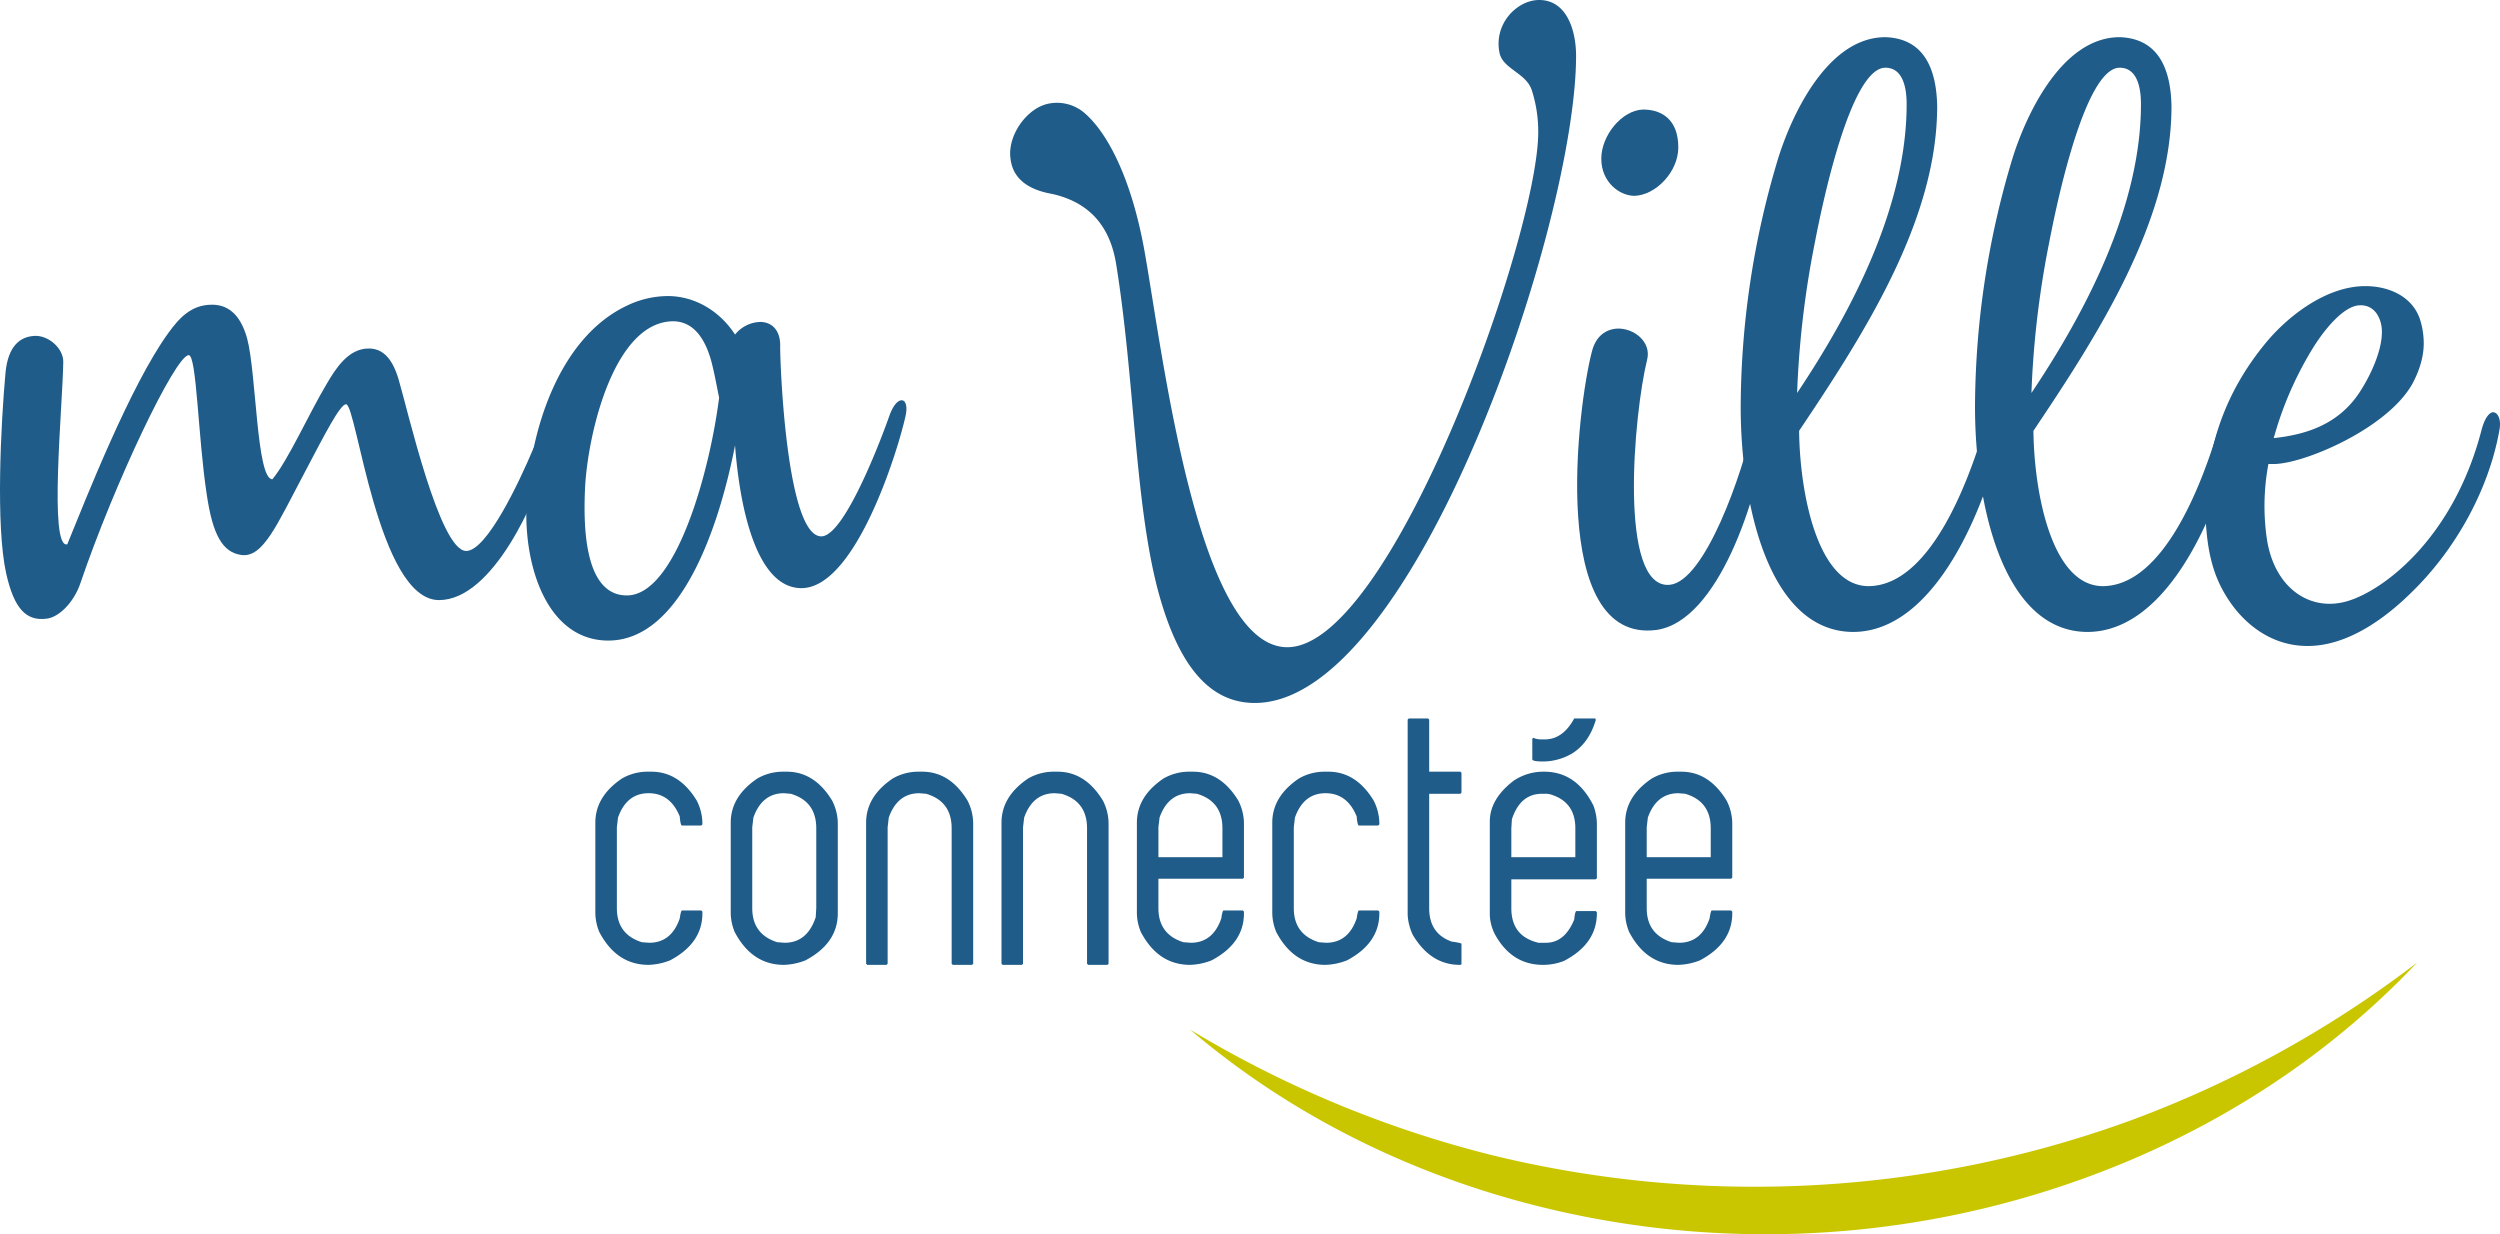 <svg xmlns="http://www.w3.org/2000/svg" viewBox="0 0 1024 505.538"><g id="a808c9a0-7e7b-434f-a1c7-fc0fa98edc8c" data-name="Calque 2"><g id="e28f8b95-a456-4e96-897a-862709cd02a1" data-name="Calque 1"><path d="M990.038,394.263c-32.784,34.784-72.233,61.23-114.202,79.538a383.001,383.001,0,0,1-266.246,14.525c-43.689-13.618-85.742-35.605-122.085-66.576a449.897,449.897,0,0,0,124.917,51.722,453.069,453.069,0,0,0,130.528,11.965A449.853,449.853,0,0,0,871.445,459.397,447.927,447.927,0,0,0,990.038,394.263Z" fill="#c9c600"/><path d="M14.225,137.581c5.438-.273,11.692,4.894,11.692,10.603-.273,18.218-5.983,76.675,1.63,74.771,7.886-19.305,25.831-64.983,41.327-86.461,4.35-5.982,9.246-11.69,17.947-11.69,5.709,0,11.418,2.99,14.409,13.866,3.806,14.138,3.806,57.641,10.332,57.641,6.525-7.886,14.682-26.374,22.295-39.152,3.534-5.982,8.7-14.411,17.13-14.411,4.621,0,9.243,2.448,12.234,12.509,3.806,12.778,16.857,70.419,27.733,70.419,8.428,0,21.751-28.277,27.462-41.871,1.63-3.806,2.99-5.982,4.892-5.982,2.175,0,3.263,3.263,1.633,8.973-5.167,17.943-23.112,58.999-45.136,58.999-25.014,0-33.714-80.209-38.065-80.209-2.446,0-8.701,12.236-17.128,28.277-11.148,20.936-16.857,34.802-25.829,33.443-7.613-1.088-11.692-8.157-14.138-25.014-3.535-23.11-4.079-56.824-7.342-56.824-5.438,0-30.452,52.474-44.319,93.258-2.717,8.157-8.972,14.138-13.866,14.682-8.428,1.088-13.324-4.079-16.586-18.489-4.35-19.576-2.175-61.447-.271-82.384C3.349,141.658,8.243,137.854,14.225,137.581Z" fill="#1f5c89"/><path d="M369.318,163.955c1.631,0,2.448,2.446,1.631,6.253-2.992,13.866-20.393,70.692-42.686,70.692-18.489,0-25.287-33.171-27.189-58.456-6.254,32.081-21.751,80.207-52.203,79.934-25.014-.271-34.531-30.994-33.172-56.553,1.36-29.091,13.051-67.156,40.785-80.48a38.917,38.917,0,0,1,17.672-4.077c11.147.273,20.935,6.525,26.918,15.77a13.699,13.699,0,0,1,10.33-5.167c4.35,0,8.429,2.992,8.158,10.334,0,8.155,2.717,77.488,16.855,77.488,9.788,0,25.559-42.686,28.006-49.757C366.055,165.585,367.957,163.955,369.318,163.955Zm-74.769-1.088c-.817-3.808-1.633-8.701-2.992-14.138-2.175-8.429-6.525-16.859-15.497-17.13-24.472-.271-35.348,45.949-36.435,68.516-.542,12.78-1.088,43.774,17.13,43.774C276.875,243.889,290.74,193.047,294.549,162.868Z" fill="#1f5c89"/><path d="M468.831,103.052c7.613,42.957,21.751,162.047,58.456,162.047,42.688,0,102.775-168.572,102.775-210.987a55.355,55.355,0,0,0-2.719-17.401c-2.448-6.798-11.419-8.429-13.051-14.684C611.573,10.063,621.09.275,630.062.004c11.692-.271,15.497,12.507,15.497,22.839,0,69.06-66.341,265.094-131.595,265.094-18.216,0-31.267-14.684-39.694-46.223-9.517-36.161-9.517-86.732-17.13-133.77-2.175-13.051-8.972-24.741-26.373-28.548-7.613-1.359-15.771-4.894-16.859-14.409-1.359-9.517,6.798-20.936,15.771-22.568a17.295,17.295,0,0,1,14.138,3.534C453.333,53.839,463.394,72.6,468.831,103.052Z" fill="#1f5c89"/><path d="M683.896,239.539c14.409-1.359,29.906-45.678,34.257-66.341.817-3.534,2.448-4.35,3.808-4.077,1.63.544,2.446,2.719,1.902,6.525-3.806,28.549-20.12,78.848-45.405,82.382-44.319,5.711-32.356-91.626-26.374-114.194,1.631-6.253,5.711-8.972,10.332-9.243,6.796-.273,14.138,5.438,12.234,12.778C669.212,169.393,662.687,241.443,683.896,239.539ZM655.891,64.987c0-9.517,8.429-19.849,17.13-20.122,7.613,0,14.409,4.079,14.409,15.499,0,10.061-9.244,19.576-17.945,19.849C663.504,80.213,655.891,74.775,655.891,64.987Z" fill="#1f5c89"/><path d="M736.914,176.461c.273,25.014,7.34,63.351,28.277,63.624,25.287,0,40.784-42.688,46.765-61.991,1.631-4.623,4.35-7.071,5.982-7.071s2.719,2.992,1.359,9.246c-5.709,24.741-25.556,78.576-60.358,78.576-34.802-.271-45.95-53.02-45.95-92.172A355.189,355.189,0,0,1,728.214,65.258c5.165-16.857,19.849-50.028,44.046-50.028,16.042.544,20.935,13.322,21.207,28.277C793.467,90.272,763.559,136.766,736.914,176.461Zm-.815-15.497c22.022-32.898,44.861-76.129,44.861-118.273,0-8.155-2.175-14.953-8.7-14.953-14.409,0-26.102,57.097-28.82,71.235A386.081,386.081,0,0,0,736.099,160.964Z" fill="#1f5c89"/><path d="M832.891,176.461c.271,25.014,7.342,63.351,28.277,63.624,25.285,0,40.784-42.688,46.765-61.991,1.631-4.623,4.35-7.071,5.982-7.071s2.719,2.992,1.36,9.246c-5.711,24.741-25.559,78.576-60.362,78.576-34.802-.271-45.949-53.02-45.949-92.172A355.189,355.189,0,0,1,824.19,65.258c5.167-16.857,19.847-50.028,44.046-50.028,16.041.544,20.936,13.322,21.207,28.277C889.444,90.272,859.536,136.766,832.891,176.461Zm-.817-15.497c22.024-32.898,44.863-76.129,44.863-118.273,0-8.155-2.175-14.953-8.701-14.953-14.411,0-26.102,57.097-28.82,71.235A386.478,386.478,0,0,0,832.074,160.964Z" fill="#1f5c89"/><path d="M929.14,190.057a93.202,93.202,0,0,0-.542,31.267c3.263,19.849,17.943,29.637,33.442,24.741,14.682-4.621,42.959-25.829,54.378-69.875,1.36-5.167,3.263-7.342,4.894-7.342,1.904.273,3.263,2.992,2.446,7.342-4.35,24.47-17.943,48.669-35.344,65.798-11.148,11.148-27.462,23.383-44.863,22.566-13.324-.542-24.47-8.701-31.539-20.118-5.438-8.7-8.701-19.305-8.701-38.61,1.088-23.381,7.886-44.59,24.199-64.708,8.972-11.148,25.014-23.926,41.327-23.926,9.515,0,19.031,4.077,22.293,13.322a32.443,32.443,0,0,1,1.633,10.059c0,6.254-2.175,11.963-4.623,16.586-10.332,18.489-44.59,32.9-56.826,32.9Zm2.175-10.605c12.509-1.359,26.374-5.167,35.348-19.032,4.892-7.613,8.972-17.128,8.972-24.47,0-5.167-2.719-11.419-9.517-10.876-6.253.544-13.866,9.517-19.031,17.945A143.201,143.201,0,0,0,931.315,179.452Z" fill="#1f5c89"/><path d="M264.734,316.085h2.088q11.369,0,18.563,11.833a20.952,20.952,0,0,1,2.321,9.049v.697l-.465.464H279.352q-.639,0-.928-3.713-3.887-9.512-12.762-9.513-8.992,0-12.529,9.977l-.465,3.945v33.18q0,10.673,10.21,13.922l3.017.232q9.106,0,12.529-9.977.464-3.248.928-3.248h7.888l.465.464v.696q0,12.24-13.226,19.259a26.108,26.108,0,0,1-8.817,1.856q-13.11,0-20.187-13.458a20.967,20.967,0,0,1-1.624-7.657V336.968q0-10.731,10.905-18.098A20.998,20.998,0,0,1,264.734,316.085Z" fill="#1f5c89"/><path d="M320.188,316.085h2.088q11.369,0,18.563,11.833a20.952,20.952,0,0,1,2.321,9.049V374.093q0,12.24-13.226,19.259a26.108,26.108,0,0,1-8.817,1.856q-13.11,0-20.187-13.458A20.967,20.967,0,0,1,299.306,374.093V336.968q0-10.731,10.905-18.098A20.998,20.998,0,0,1,320.188,316.085Zm-12.066,22.739v33.18q0,10.673,10.21,13.922l3.017.232q9.279,0,12.761-10.441l.232-3.713V339.288q0-11.079-10.441-14.154l-2.784-.231q-8.992,0-12.529,9.977Z" fill="#1f5c89"/><path d="M375.643,316.085h2.088q11.369,0,18.563,11.833a20.952,20.952,0,0,1,2.321,9.049v57.776l-.465.464h-7.888l-.465-.464V339.288q0-11.079-10.441-14.154l-2.784-.231q-8.992,0-12.529,9.977l-.465,3.945V394.744l-.464.464h-7.889l-.464-.464V336.968q0-10.731,10.905-18.098A20.998,20.998,0,0,1,375.643,316.085Z" fill="#1f5c89"/><path d="M431.098,316.085h2.088q11.369,0,18.563,11.833a20.952,20.952,0,0,1,2.321,9.049v57.776l-.465.464h-7.888l-.465-.464V339.288q0-11.079-10.441-14.154l-2.784-.231q-8.992,0-12.529,9.977l-.465,3.945V394.744l-.464.464h-7.889l-.464-.464V336.968q0-10.731,10.905-18.098A20.998,20.998,0,0,1,431.098,316.085Z" fill="#1f5c89"/><path d="M486.553,316.085H488.641q11.369,0,18.563,11.833a20.952,20.952,0,0,1,2.321,9.049v22.508l-.465.464H474.487v12.066q0,10.673,10.21,13.922l3.017.232q9.106,0,12.529-9.977.464-3.248.928-3.248h7.888l.465.464v.696q0,12.24-13.226,19.259a26.108,26.108,0,0,1-8.817,1.856q-13.11,0-20.187-13.458a20.967,20.967,0,0,1-1.624-7.657V336.968q0-10.731,10.905-18.098A20.998,20.998,0,0,1,486.553,316.085Zm-12.066,22.739v12.297H500.707V339.288q0-11.079-10.441-14.154l-2.784-.231q-8.992,0-12.529,9.977Z" fill="#1f5c89"/><path d="M542.008,316.085h2.088q11.369,0,18.563,11.833a20.952,20.952,0,0,1,2.321,9.049v.697l-.465.464H556.626q-.639,0-.928-3.713-3.887-9.512-12.762-9.513-8.992,0-12.529,9.977l-.465,3.945v33.18q0,10.673,10.21,13.922l3.017.232q9.106,0,12.529-9.977.464-3.248.928-3.248h7.888l.465.464v.696q0,12.24-13.226,19.259a26.108,26.108,0,0,1-8.817,1.856q-13.11,0-20.187-13.458a20.967,20.967,0,0,1-1.624-7.657V336.968q0-10.731,10.905-18.098A20.998,20.998,0,0,1,542.008,316.085Z" fill="#1f5c89"/><path d="M577.044,294.275h7.889l.464.464v21.347h12.762l.465.464v8.121l-.465.464H585.397v46.87q0,10.441,9.281,13.689,3.945.523,3.945.928v8.121c0,.31-.232.464-.696.464q-11.952,0-19.259-12.298a22.3,22.3,0,0,1-2.088-8.121v-80.051Z" fill="#1f5c89"/><path d="M632.499,316.085q13.226,0,20.187,13.922A22.197,22.197,0,0,1,654.078,337.2v22.507l-.465.465H619.041v11.833q0,11.544,11.138,14.154h3.016q7.715,0,11.602-9.514.347-3.48.928-3.48h7.888l.465.465v.464q0,12.473-13.458,19.49a23.212,23.212,0,0,1-8.353,1.624h-.232q-12.878,0-19.723-12.529a18.776,18.776,0,0,1-2.088-7.889V336.504q0-9.223,9.745-16.706A21.733,21.733,0,0,1,632.499,316.085Zm-13.458,23.203v11.833h26.22V339.288q0-10.499-9.513-13.689a7.697,7.697,0,0,0-3.017-.465H631.571q-8.876,0-12.298,10.441Zm25.756-45.014h8.353q.464,0,.464.696-2.843,9.456-9.745,13.69a23.781,23.781,0,0,1-11.601,3.248h-.232q-4.41,0-4.409-.928v-8.353l.232-.232v-.231a8.837,8.837,0,0,0,3.713.696h1.16Q640.155,302.86,644.797,294.275Z" fill="#1f5c89"/><path d="M686.561,316.085h2.088q11.369,0,18.563,11.833a20.952,20.952,0,0,1,2.321,9.049v22.508l-.465.464H674.496v12.066q0,10.673,10.21,13.922l3.017.232q9.106,0,12.529-9.977.464-3.248.928-3.248H709.068l.465.464v.696q0,12.24-13.226,19.259a26.108,26.108,0,0,1-8.817,1.856q-13.11,0-20.187-13.458a20.967,20.967,0,0,1-1.624-7.657V336.968q0-10.731,10.905-18.098A20.998,20.998,0,0,1,686.561,316.085Zm-12.066,22.739v12.297h26.22V339.288q0-11.079-10.441-14.154l-2.784-.231q-8.992,0-12.529,9.977Z" fill="#1f5c89"/></g></g></svg>